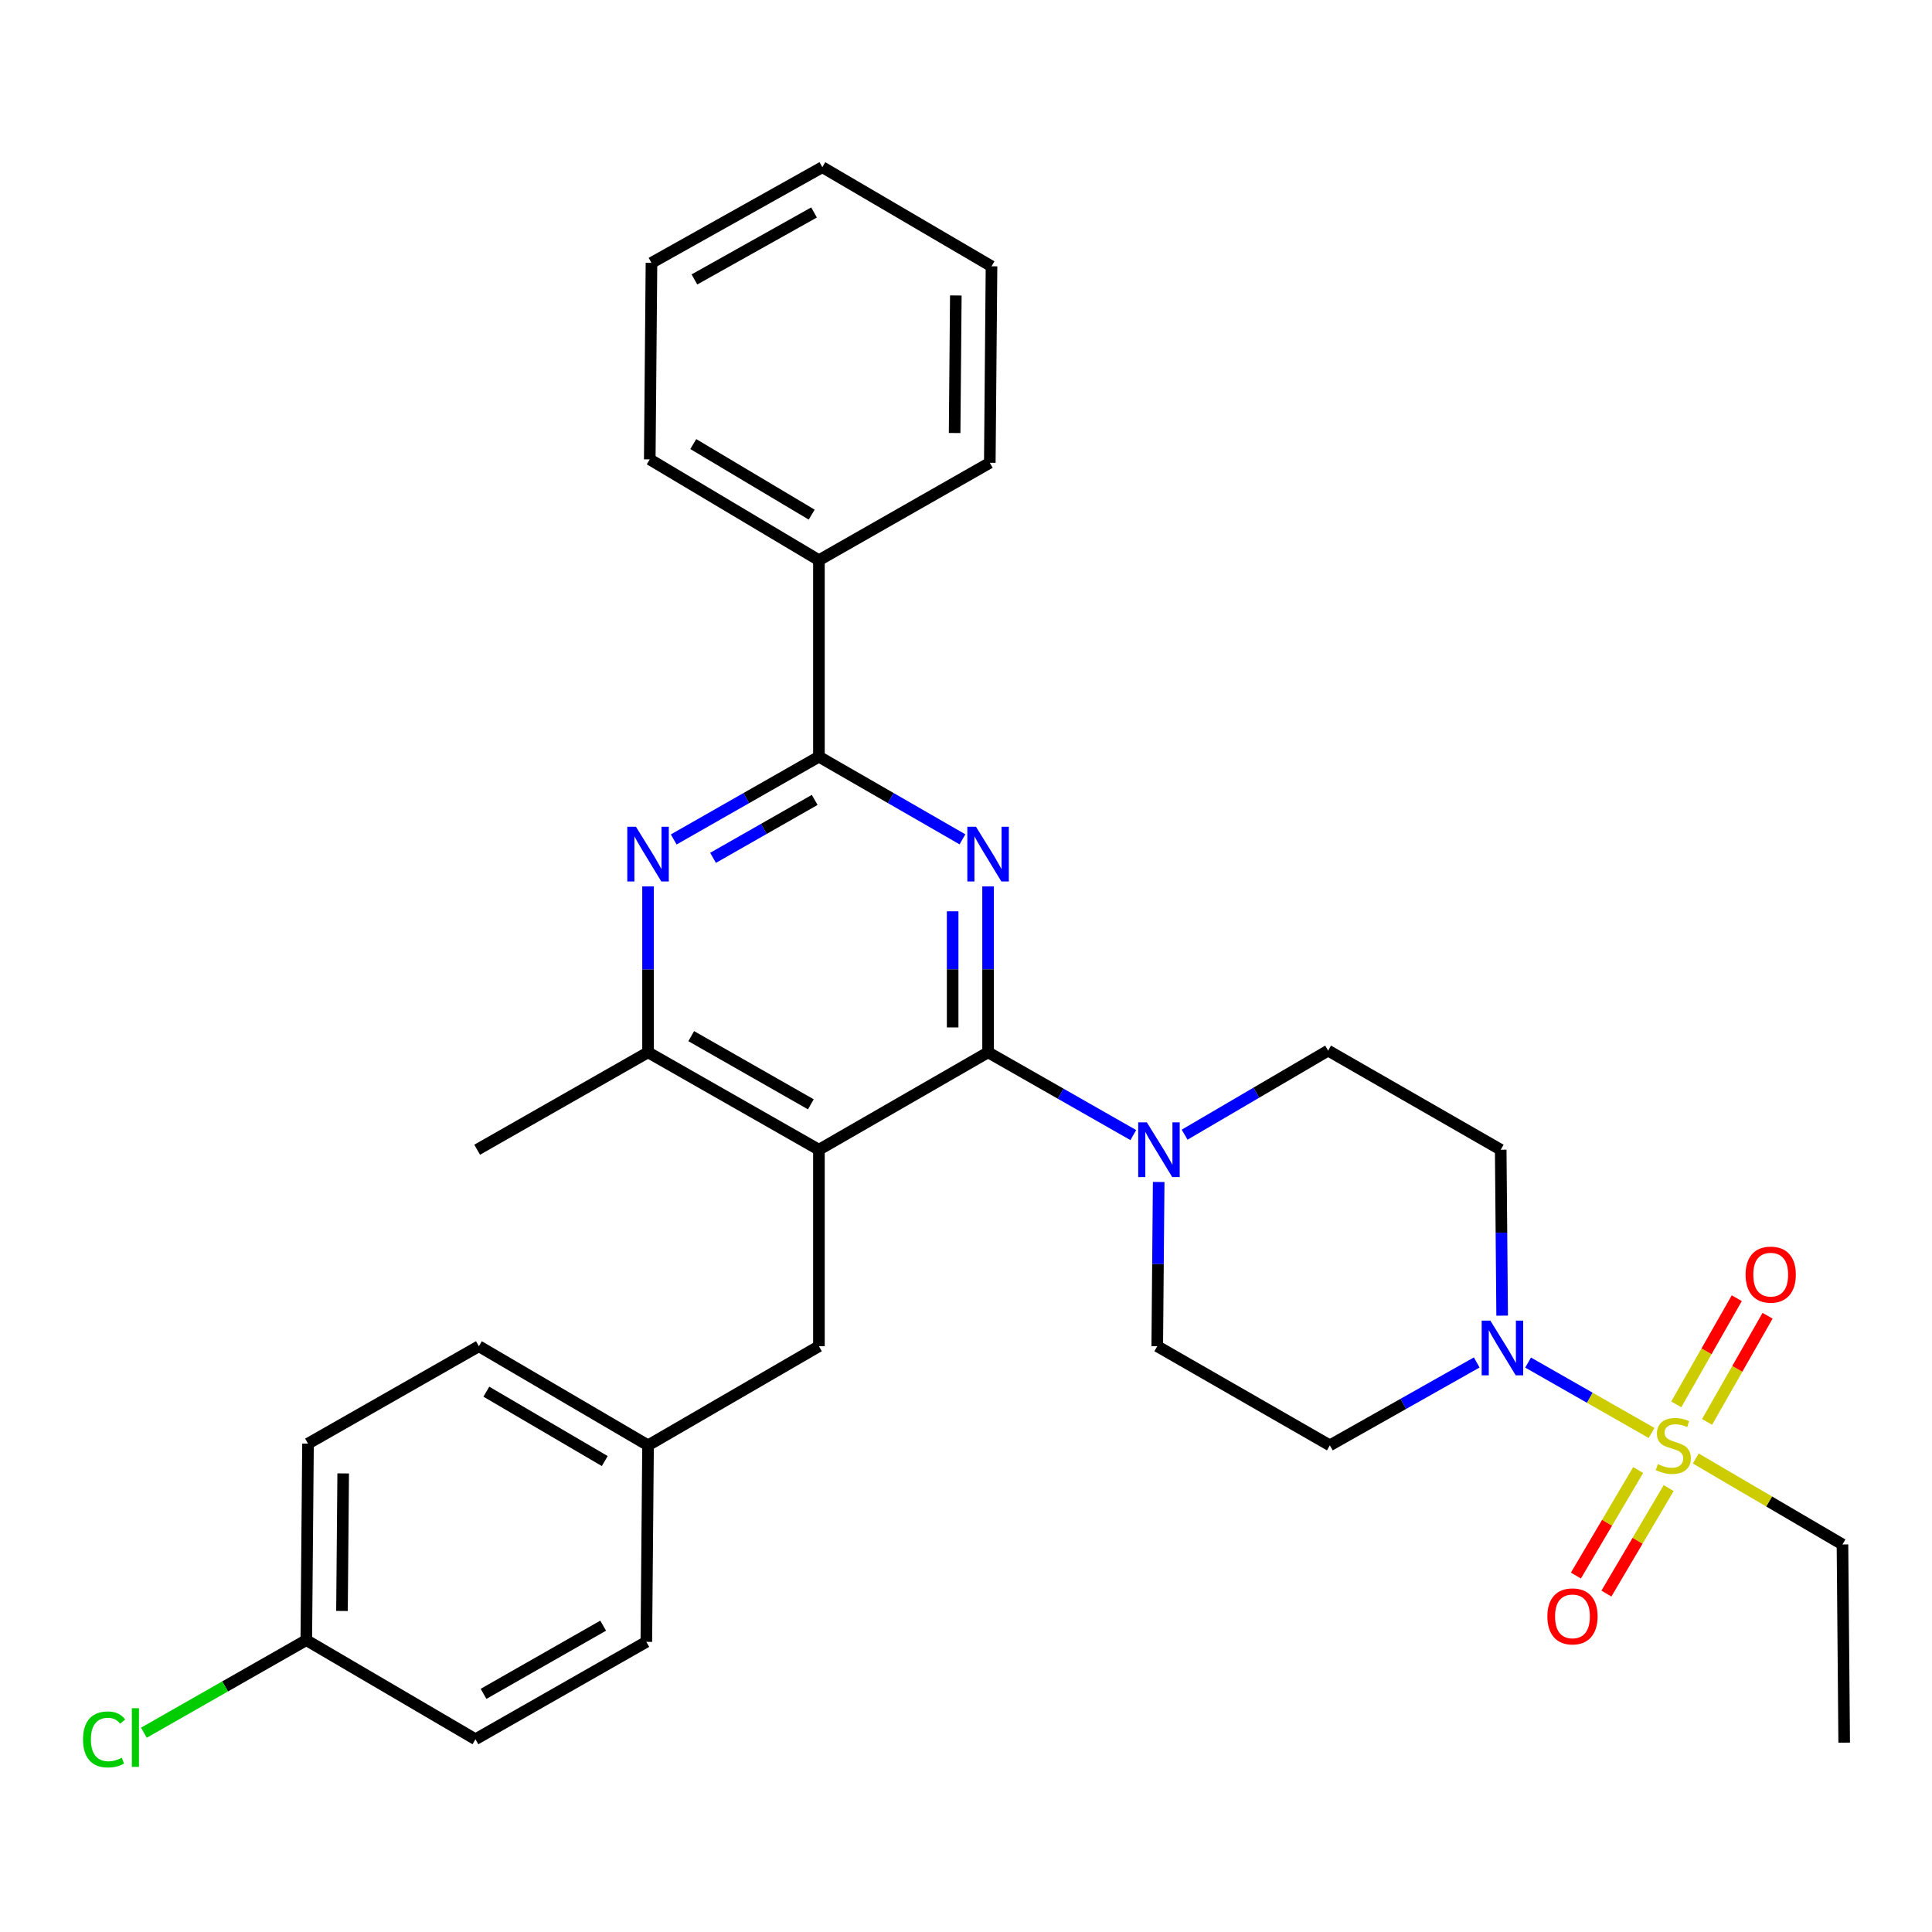 <?xml version='1.0' encoding='iso-8859-1'?>
<svg version='1.1' baseProfile='full'
              xmlns='http://www.w3.org/2000/svg'
                      xmlns:rdkit='http://www.rdkit.org/xml'
                      xmlns:xlink='http://www.w3.org/1999/xlink'
                  xml:space='preserve'
width='1000px' height='1000px' viewBox='0 0 1000 1000'>
<!-- END OF HEADER -->
<rect style='opacity:1.0;fill:#FFFFFF;stroke:none' width='1000' height='1000' x='0' y='0'> </rect>
<path class='bond-0' d='M 777.51,680.969 L 777.139,638.031' style='fill:none;fill-rule:evenodd;stroke:#0000FF;stroke-width:6px;stroke-linecap:butt;stroke-linejoin:miter;stroke-opacity:1' />
<path class='bond-0' d='M 777.139,638.031 L 776.768,595.093' style='fill:none;fill-rule:evenodd;stroke:#000000;stroke-width:6px;stroke-linecap:butt;stroke-linejoin:miter;stroke-opacity:1' />
<path class='bond-1' d='M 790.94,705.266 L 822.899,723.483' style='fill:none;fill-rule:evenodd;stroke:#0000FF;stroke-width:6px;stroke-linecap:butt;stroke-linejoin:miter;stroke-opacity:1' />
<path class='bond-1' d='M 822.899,723.483 L 854.857,741.699' style='fill:none;fill-rule:evenodd;stroke:#CCCC00;stroke-width:6px;stroke-linecap:butt;stroke-linejoin:miter;stroke-opacity:1' />
<path class='bond-2' d='M 764.35,705.202 L 726.336,726.655' style='fill:none;fill-rule:evenodd;stroke:#0000FF;stroke-width:6px;stroke-linecap:butt;stroke-linejoin:miter;stroke-opacity:1' />
<path class='bond-2' d='M 726.336,726.655 L 688.323,748.107' style='fill:none;fill-rule:evenodd;stroke:#000000;stroke-width:6px;stroke-linecap:butt;stroke-linejoin:miter;stroke-opacity:1' />
<path class='bond-3' d='M 953.659,799.407 L 954.545,901.998' style='fill:none;fill-rule:evenodd;stroke:#000000;stroke-width:6px;stroke-linecap:butt;stroke-linejoin:miter;stroke-opacity:1' />
<path class='bond-4' d='M 953.659,799.407 L 915.688,777.161' style='fill:none;fill-rule:evenodd;stroke:#000000;stroke-width:6px;stroke-linecap:butt;stroke-linejoin:miter;stroke-opacity:1' />
<path class='bond-4' d='M 915.688,777.161 L 877.717,754.914' style='fill:none;fill-rule:evenodd;stroke:#CCCC00;stroke-width:6px;stroke-linecap:butt;stroke-linejoin:miter;stroke-opacity:1' />
<path class='bond-5' d='M 883.567,735.984 L 899.229,708.507' style='fill:none;fill-rule:evenodd;stroke:#CCCC00;stroke-width:6px;stroke-linecap:butt;stroke-linejoin:miter;stroke-opacity:1' />
<path class='bond-5' d='M 899.229,708.507 L 914.891,681.029' style='fill:none;fill-rule:evenodd;stroke:#FF0000;stroke-width:6px;stroke-linecap:butt;stroke-linejoin:miter;stroke-opacity:1' />
<path class='bond-5' d='M 867.631,726.9 L 883.293,699.423' style='fill:none;fill-rule:evenodd;stroke:#CCCC00;stroke-width:6px;stroke-linecap:butt;stroke-linejoin:miter;stroke-opacity:1' />
<path class='bond-5' d='M 883.293,699.423 L 898.955,671.946' style='fill:none;fill-rule:evenodd;stroke:#FF0000;stroke-width:6px;stroke-linecap:butt;stroke-linejoin:miter;stroke-opacity:1' />
<path class='bond-6' d='M 847.906,760.894 L 831.793,788.202' style='fill:none;fill-rule:evenodd;stroke:#CCCC00;stroke-width:6px;stroke-linecap:butt;stroke-linejoin:miter;stroke-opacity:1' />
<path class='bond-6' d='M 831.793,788.202 L 815.68,815.511' style='fill:none;fill-rule:evenodd;stroke:#FF0000;stroke-width:6px;stroke-linecap:butt;stroke-linejoin:miter;stroke-opacity:1' />
<path class='bond-6' d='M 863.704,770.215 L 847.591,797.524' style='fill:none;fill-rule:evenodd;stroke:#CCCC00;stroke-width:6px;stroke-linecap:butt;stroke-linejoin:miter;stroke-opacity:1' />
<path class='bond-6' d='M 847.591,797.524 L 831.478,824.833' style='fill:none;fill-rule:evenodd;stroke:#FF0000;stroke-width:6px;stroke-linecap:butt;stroke-linejoin:miter;stroke-opacity:1' />
<path class='bond-7' d='M 511.432,458.804 L 511.432,501.742' style='fill:none;fill-rule:evenodd;stroke:#0000FF;stroke-width:6px;stroke-linecap:butt;stroke-linejoin:miter;stroke-opacity:1' />
<path class='bond-7' d='M 511.432,501.742 L 511.432,544.68' style='fill:none;fill-rule:evenodd;stroke:#000000;stroke-width:6px;stroke-linecap:butt;stroke-linejoin:miter;stroke-opacity:1' />
<path class='bond-7' d='M 493.089,471.686 L 493.089,501.742' style='fill:none;fill-rule:evenodd;stroke:#0000FF;stroke-width:6px;stroke-linecap:butt;stroke-linejoin:miter;stroke-opacity:1' />
<path class='bond-7' d='M 493.089,501.742 L 493.089,531.798' style='fill:none;fill-rule:evenodd;stroke:#000000;stroke-width:6px;stroke-linecap:butt;stroke-linejoin:miter;stroke-opacity:1' />
<path class='bond-8' d='M 498.166,434.441 L 461.02,413.054' style='fill:none;fill-rule:evenodd;stroke:#0000FF;stroke-width:6px;stroke-linecap:butt;stroke-linejoin:miter;stroke-opacity:1' />
<path class='bond-8' d='M 461.02,413.054 L 423.873,391.666' style='fill:none;fill-rule:evenodd;stroke:#000000;stroke-width:6px;stroke-linecap:butt;stroke-linejoin:miter;stroke-opacity:1' />
<path class='bond-9' d='M 511.432,544.68 L 423.873,595.093' style='fill:none;fill-rule:evenodd;stroke:#000000;stroke-width:6px;stroke-linecap:butt;stroke-linejoin:miter;stroke-opacity:1' />
<path class='bond-10' d='M 511.432,544.68 L 549.012,566.1' style='fill:none;fill-rule:evenodd;stroke:#000000;stroke-width:6px;stroke-linecap:butt;stroke-linejoin:miter;stroke-opacity:1' />
<path class='bond-10' d='M 549.012,566.1 L 586.592,587.521' style='fill:none;fill-rule:evenodd;stroke:#0000FF;stroke-width:6px;stroke-linecap:butt;stroke-linejoin:miter;stroke-opacity:1' />
<path class='bond-11' d='M 423.873,595.093 L 335.428,544.68' style='fill:none;fill-rule:evenodd;stroke:#000000;stroke-width:6px;stroke-linecap:butt;stroke-linejoin:miter;stroke-opacity:1' />
<path class='bond-11' d='M 419.69,571.595 L 357.778,536.306' style='fill:none;fill-rule:evenodd;stroke:#000000;stroke-width:6px;stroke-linecap:butt;stroke-linejoin:miter;stroke-opacity:1' />
<path class='bond-12' d='M 423.873,595.093 L 423.873,696.807' style='fill:none;fill-rule:evenodd;stroke:#000000;stroke-width:6px;stroke-linecap:butt;stroke-linejoin:miter;stroke-opacity:1' />
<path class='bond-13' d='M 335.428,544.68 L 246.982,595.093' style='fill:none;fill-rule:evenodd;stroke:#000000;stroke-width:6px;stroke-linecap:butt;stroke-linejoin:miter;stroke-opacity:1' />
<path class='bond-14' d='M 335.428,544.68 L 335.428,501.742' style='fill:none;fill-rule:evenodd;stroke:#000000;stroke-width:6px;stroke-linecap:butt;stroke-linejoin:miter;stroke-opacity:1' />
<path class='bond-14' d='M 335.428,501.742 L 335.428,458.804' style='fill:none;fill-rule:evenodd;stroke:#0000FF;stroke-width:6px;stroke-linecap:butt;stroke-linejoin:miter;stroke-opacity:1' />
<path class='bond-15' d='M 348.713,434.507 L 386.293,413.086' style='fill:none;fill-rule:evenodd;stroke:#0000FF;stroke-width:6px;stroke-linecap:butt;stroke-linejoin:miter;stroke-opacity:1' />
<path class='bond-15' d='M 386.293,413.086 L 423.873,391.666' style='fill:none;fill-rule:evenodd;stroke:#000000;stroke-width:6px;stroke-linecap:butt;stroke-linejoin:miter;stroke-opacity:1' />
<path class='bond-15' d='M 369.07,444.017 L 395.377,429.023' style='fill:none;fill-rule:evenodd;stroke:#0000FF;stroke-width:6px;stroke-linecap:butt;stroke-linejoin:miter;stroke-opacity:1' />
<path class='bond-15' d='M 395.377,429.023 L 421.683,414.028' style='fill:none;fill-rule:evenodd;stroke:#000000;stroke-width:6px;stroke-linecap:butt;stroke-linejoin:miter;stroke-opacity:1' />
<path class='bond-16' d='M 423.873,391.666 L 423.873,289.962' style='fill:none;fill-rule:evenodd;stroke:#000000;stroke-width:6px;stroke-linecap:butt;stroke-linejoin:miter;stroke-opacity:1' />
<path class='bond-17' d='M 599.732,611.796 L 599.361,654.302' style='fill:none;fill-rule:evenodd;stroke:#0000FF;stroke-width:6px;stroke-linecap:butt;stroke-linejoin:miter;stroke-opacity:1' />
<path class='bond-17' d='M 599.361,654.302 L 598.991,696.807' style='fill:none;fill-rule:evenodd;stroke:#000000;stroke-width:6px;stroke-linecap:butt;stroke-linejoin:miter;stroke-opacity:1' />
<path class='bond-18' d='M 613.154,587.314 L 650.295,565.554' style='fill:none;fill-rule:evenodd;stroke:#0000FF;stroke-width:6px;stroke-linecap:butt;stroke-linejoin:miter;stroke-opacity:1' />
<path class='bond-18' d='M 650.295,565.554 L 687.436,543.793' style='fill:none;fill-rule:evenodd;stroke:#000000;stroke-width:6px;stroke-linecap:butt;stroke-linejoin:miter;stroke-opacity:1' />
<path class='bond-19' d='M 776.768,595.093 L 687.436,543.793' style='fill:none;fill-rule:evenodd;stroke:#000000;stroke-width:6px;stroke-linecap:butt;stroke-linejoin:miter;stroke-opacity:1' />
<path class='bond-20' d='M 598.991,696.807 L 688.323,748.107' style='fill:none;fill-rule:evenodd;stroke:#000000;stroke-width:6px;stroke-linecap:butt;stroke-linejoin:miter;stroke-opacity:1' />
<path class='bond-21' d='M 423.873,289.962 L 336.314,237.776' style='fill:none;fill-rule:evenodd;stroke:#000000;stroke-width:6px;stroke-linecap:butt;stroke-linejoin:miter;stroke-opacity:1' />
<path class='bond-21' d='M 420.131,266.377 L 358.839,229.847' style='fill:none;fill-rule:evenodd;stroke:#000000;stroke-width:6px;stroke-linecap:butt;stroke-linejoin:miter;stroke-opacity:1' />
<path class='bond-22' d='M 423.873,289.962 L 512.318,239.539' style='fill:none;fill-rule:evenodd;stroke:#000000;stroke-width:6px;stroke-linecap:butt;stroke-linejoin:miter;stroke-opacity:1' />
<path class='bond-23' d='M 336.314,237.776 L 337.201,136.062' style='fill:none;fill-rule:evenodd;stroke:#000000;stroke-width:6px;stroke-linecap:butt;stroke-linejoin:miter;stroke-opacity:1' />
<path class='bond-24' d='M 512.318,239.539 L 513.205,137.835' style='fill:none;fill-rule:evenodd;stroke:#000000;stroke-width:6px;stroke-linecap:butt;stroke-linejoin:miter;stroke-opacity:1' />
<path class='bond-24' d='M 494.109,224.123 L 494.729,152.931' style='fill:none;fill-rule:evenodd;stroke:#000000;stroke-width:6px;stroke-linecap:butt;stroke-linejoin:miter;stroke-opacity:1' />
<path class='bond-25' d='M 158.537,848.934 L 116.507,872.891' style='fill:none;fill-rule:evenodd;stroke:#000000;stroke-width:6px;stroke-linecap:butt;stroke-linejoin:miter;stroke-opacity:1' />
<path class='bond-25' d='M 116.507,872.891 L 74.477,896.848' style='fill:none;fill-rule:evenodd;stroke:#00CC00;stroke-width:6px;stroke-linecap:butt;stroke-linejoin:miter;stroke-opacity:1' />
<path class='bond-26' d='M 158.537,848.934 L 159.423,747.221' style='fill:none;fill-rule:evenodd;stroke:#000000;stroke-width:6px;stroke-linecap:butt;stroke-linejoin:miter;stroke-opacity:1' />
<path class='bond-26' d='M 177.012,833.837 L 177.633,762.638' style='fill:none;fill-rule:evenodd;stroke:#000000;stroke-width:6px;stroke-linecap:butt;stroke-linejoin:miter;stroke-opacity:1' />
<path class='bond-27' d='M 158.537,848.934 L 246.096,900.235' style='fill:none;fill-rule:evenodd;stroke:#000000;stroke-width:6px;stroke-linecap:butt;stroke-linejoin:miter;stroke-opacity:1' />
<path class='bond-28' d='M 423.873,696.807 L 335.428,748.107' style='fill:none;fill-rule:evenodd;stroke:#000000;stroke-width:6px;stroke-linecap:butt;stroke-linejoin:miter;stroke-opacity:1' />
<path class='bond-29' d='M 335.428,748.107 L 334.541,849.821' style='fill:none;fill-rule:evenodd;stroke:#000000;stroke-width:6px;stroke-linecap:butt;stroke-linejoin:miter;stroke-opacity:1' />
<path class='bond-30' d='M 335.428,748.107 L 247.869,696.807' style='fill:none;fill-rule:evenodd;stroke:#000000;stroke-width:6px;stroke-linecap:butt;stroke-linejoin:miter;stroke-opacity:1' />
<path class='bond-30' d='M 313.021,756.239 L 251.73,720.329' style='fill:none;fill-rule:evenodd;stroke:#000000;stroke-width:6px;stroke-linecap:butt;stroke-linejoin:miter;stroke-opacity:1' />
<path class='bond-31' d='M 159.423,747.221 L 247.869,696.807' style='fill:none;fill-rule:evenodd;stroke:#000000;stroke-width:6px;stroke-linecap:butt;stroke-linejoin:miter;stroke-opacity:1' />
<path class='bond-32' d='M 246.096,900.235 L 334.541,849.821' style='fill:none;fill-rule:evenodd;stroke:#000000;stroke-width:6px;stroke-linecap:butt;stroke-linejoin:miter;stroke-opacity:1' />
<path class='bond-32' d='M 250.279,876.736 L 312.191,841.447' style='fill:none;fill-rule:evenodd;stroke:#000000;stroke-width:6px;stroke-linecap:butt;stroke-linejoin:miter;stroke-opacity:1' />
<path class='bond-33' d='M 337.201,136.062 L 425.646,86.535' style='fill:none;fill-rule:evenodd;stroke:#000000;stroke-width:6px;stroke-linecap:butt;stroke-linejoin:miter;stroke-opacity:1' />
<path class='bond-33' d='M 359.43,144.638 L 421.342,109.969' style='fill:none;fill-rule:evenodd;stroke:#000000;stroke-width:6px;stroke-linecap:butt;stroke-linejoin:miter;stroke-opacity:1' />
<path class='bond-34' d='M 513.205,137.835 L 425.646,86.535' style='fill:none;fill-rule:evenodd;stroke:#000000;stroke-width:6px;stroke-linecap:butt;stroke-linejoin:miter;stroke-opacity:1' />
<path  class='atom-0' d='M 771.395 683.534
L 780.675 698.534
Q 781.595 700.014, 783.075 702.694
Q 784.555 705.374, 784.635 705.534
L 784.635 683.534
L 788.395 683.534
L 788.395 711.854
L 784.515 711.854
L 774.555 695.454
Q 773.395 693.534, 772.155 691.334
Q 770.955 689.134, 770.595 688.454
L 770.595 711.854
L 766.915 711.854
L 766.915 683.534
L 771.395 683.534
' fill='#0000FF'/>
<path  class='atom-2' d='M 858.1 757.827
Q 858.42 757.947, 859.74 758.507
Q 861.06 759.067, 862.5 759.427
Q 863.98 759.747, 865.42 759.747
Q 868.1 759.747, 869.66 758.467
Q 871.22 757.147, 871.22 754.867
Q 871.22 753.307, 870.42 752.347
Q 869.66 751.387, 868.46 750.867
Q 867.26 750.347, 865.26 749.747
Q 862.74 748.987, 861.22 748.267
Q 859.74 747.547, 858.66 746.027
Q 857.62 744.507, 857.62 741.947
Q 857.62 738.387, 860.02 736.187
Q 862.46 733.987, 867.26 733.987
Q 870.54 733.987, 874.26 735.547
L 873.34 738.627
Q 869.94 737.227, 867.38 737.227
Q 864.62 737.227, 863.1 738.387
Q 861.58 739.507, 861.62 741.467
Q 861.62 742.987, 862.38 743.907
Q 863.18 744.827, 864.3 745.347
Q 865.46 745.867, 867.38 746.467
Q 869.94 747.267, 871.46 748.067
Q 872.98 748.867, 874.06 750.507
Q 875.18 752.107, 875.18 754.867
Q 875.18 758.787, 872.54 760.907
Q 869.94 762.987, 865.58 762.987
Q 863.06 762.987, 861.14 762.427
Q 859.26 761.907, 857.02 760.987
L 858.1 757.827
' fill='#CCCC00'/>
<path  class='atom-3' d='M 903.514 659.742
Q 903.514 652.942, 906.874 649.142
Q 910.234 645.342, 916.514 645.342
Q 922.794 645.342, 926.154 649.142
Q 929.514 652.942, 929.514 659.742
Q 929.514 666.622, 926.114 670.542
Q 922.714 674.422, 916.514 674.422
Q 910.274 674.422, 906.874 670.542
Q 903.514 666.662, 903.514 659.742
M 916.514 671.222
Q 920.834 671.222, 923.154 668.342
Q 925.514 665.422, 925.514 659.742
Q 925.514 654.182, 923.154 651.382
Q 920.834 648.542, 916.514 648.542
Q 912.194 648.542, 909.834 651.342
Q 907.514 654.142, 907.514 659.742
Q 907.514 665.462, 909.834 668.342
Q 912.194 671.222, 916.514 671.222
' fill='#FF0000'/>
<path  class='atom-4' d='M 800.913 836.633
Q 800.913 829.833, 804.273 826.033
Q 807.633 822.233, 813.913 822.233
Q 820.193 822.233, 823.553 826.033
Q 826.913 829.833, 826.913 836.633
Q 826.913 843.513, 823.513 847.433
Q 820.113 851.313, 813.913 851.313
Q 807.673 851.313, 804.273 847.433
Q 800.913 843.553, 800.913 836.633
M 813.913 848.113
Q 818.233 848.113, 820.553 845.233
Q 822.913 842.313, 822.913 836.633
Q 822.913 831.073, 820.553 828.273
Q 818.233 825.433, 813.913 825.433
Q 809.593 825.433, 807.233 828.233
Q 804.913 831.033, 804.913 836.633
Q 804.913 842.353, 807.233 845.233
Q 809.593 848.113, 813.913 848.113
' fill='#FF0000'/>
<path  class='atom-6' d='M 505.172 427.919
L 514.452 442.919
Q 515.372 444.399, 516.852 447.079
Q 518.332 449.759, 518.412 449.919
L 518.412 427.919
L 522.172 427.919
L 522.172 456.239
L 518.292 456.239
L 508.332 439.839
Q 507.172 437.919, 505.932 435.719
Q 504.732 433.519, 504.372 432.839
L 504.372 456.239
L 500.692 456.239
L 500.692 427.919
L 505.172 427.919
' fill='#0000FF'/>
<path  class='atom-10' d='M 329.168 427.919
L 338.448 442.919
Q 339.368 444.399, 340.848 447.079
Q 342.328 449.759, 342.408 449.919
L 342.408 427.919
L 346.168 427.919
L 346.168 456.239
L 342.288 456.239
L 332.328 439.839
Q 331.168 437.919, 329.928 435.719
Q 328.728 433.519, 328.368 432.839
L 328.368 456.239
L 324.688 456.239
L 324.688 427.919
L 329.168 427.919
' fill='#0000FF'/>
<path  class='atom-12' d='M 593.617 580.933
L 602.897 595.933
Q 603.817 597.413, 605.297 600.093
Q 606.777 602.773, 606.857 602.933
L 606.857 580.933
L 610.617 580.933
L 610.617 609.253
L 606.737 609.253
L 596.777 592.853
Q 595.617 590.933, 594.377 588.733
Q 593.177 586.533, 592.817 585.853
L 592.817 609.253
L 589.137 609.253
L 589.137 580.933
L 593.617 580.933
' fill='#0000FF'/>
<path  class='atom-22' d='M 42.971 900.328
Q 42.971 893.288, 46.251 889.608
Q 49.571 885.888, 55.851 885.888
Q 61.691 885.888, 64.811 890.008
L 62.171 892.168
Q 59.891 889.168, 55.851 889.168
Q 51.571 889.168, 49.291 892.048
Q 47.051 894.888, 47.051 900.328
Q 47.051 905.928, 49.371 908.808
Q 51.731 911.688, 56.291 911.688
Q 59.411 911.688, 63.051 909.808
L 64.171 912.808
Q 62.691 913.768, 60.451 914.328
Q 58.211 914.888, 55.731 914.888
Q 49.571 914.888, 46.251 911.128
Q 42.971 907.368, 42.971 900.328
' fill='#00CC00'/>
<path  class='atom-22' d='M 68.251 884.168
L 71.931 884.168
L 71.931 914.528
L 68.251 914.528
L 68.251 884.168
' fill='#00CC00'/>
</svg>
